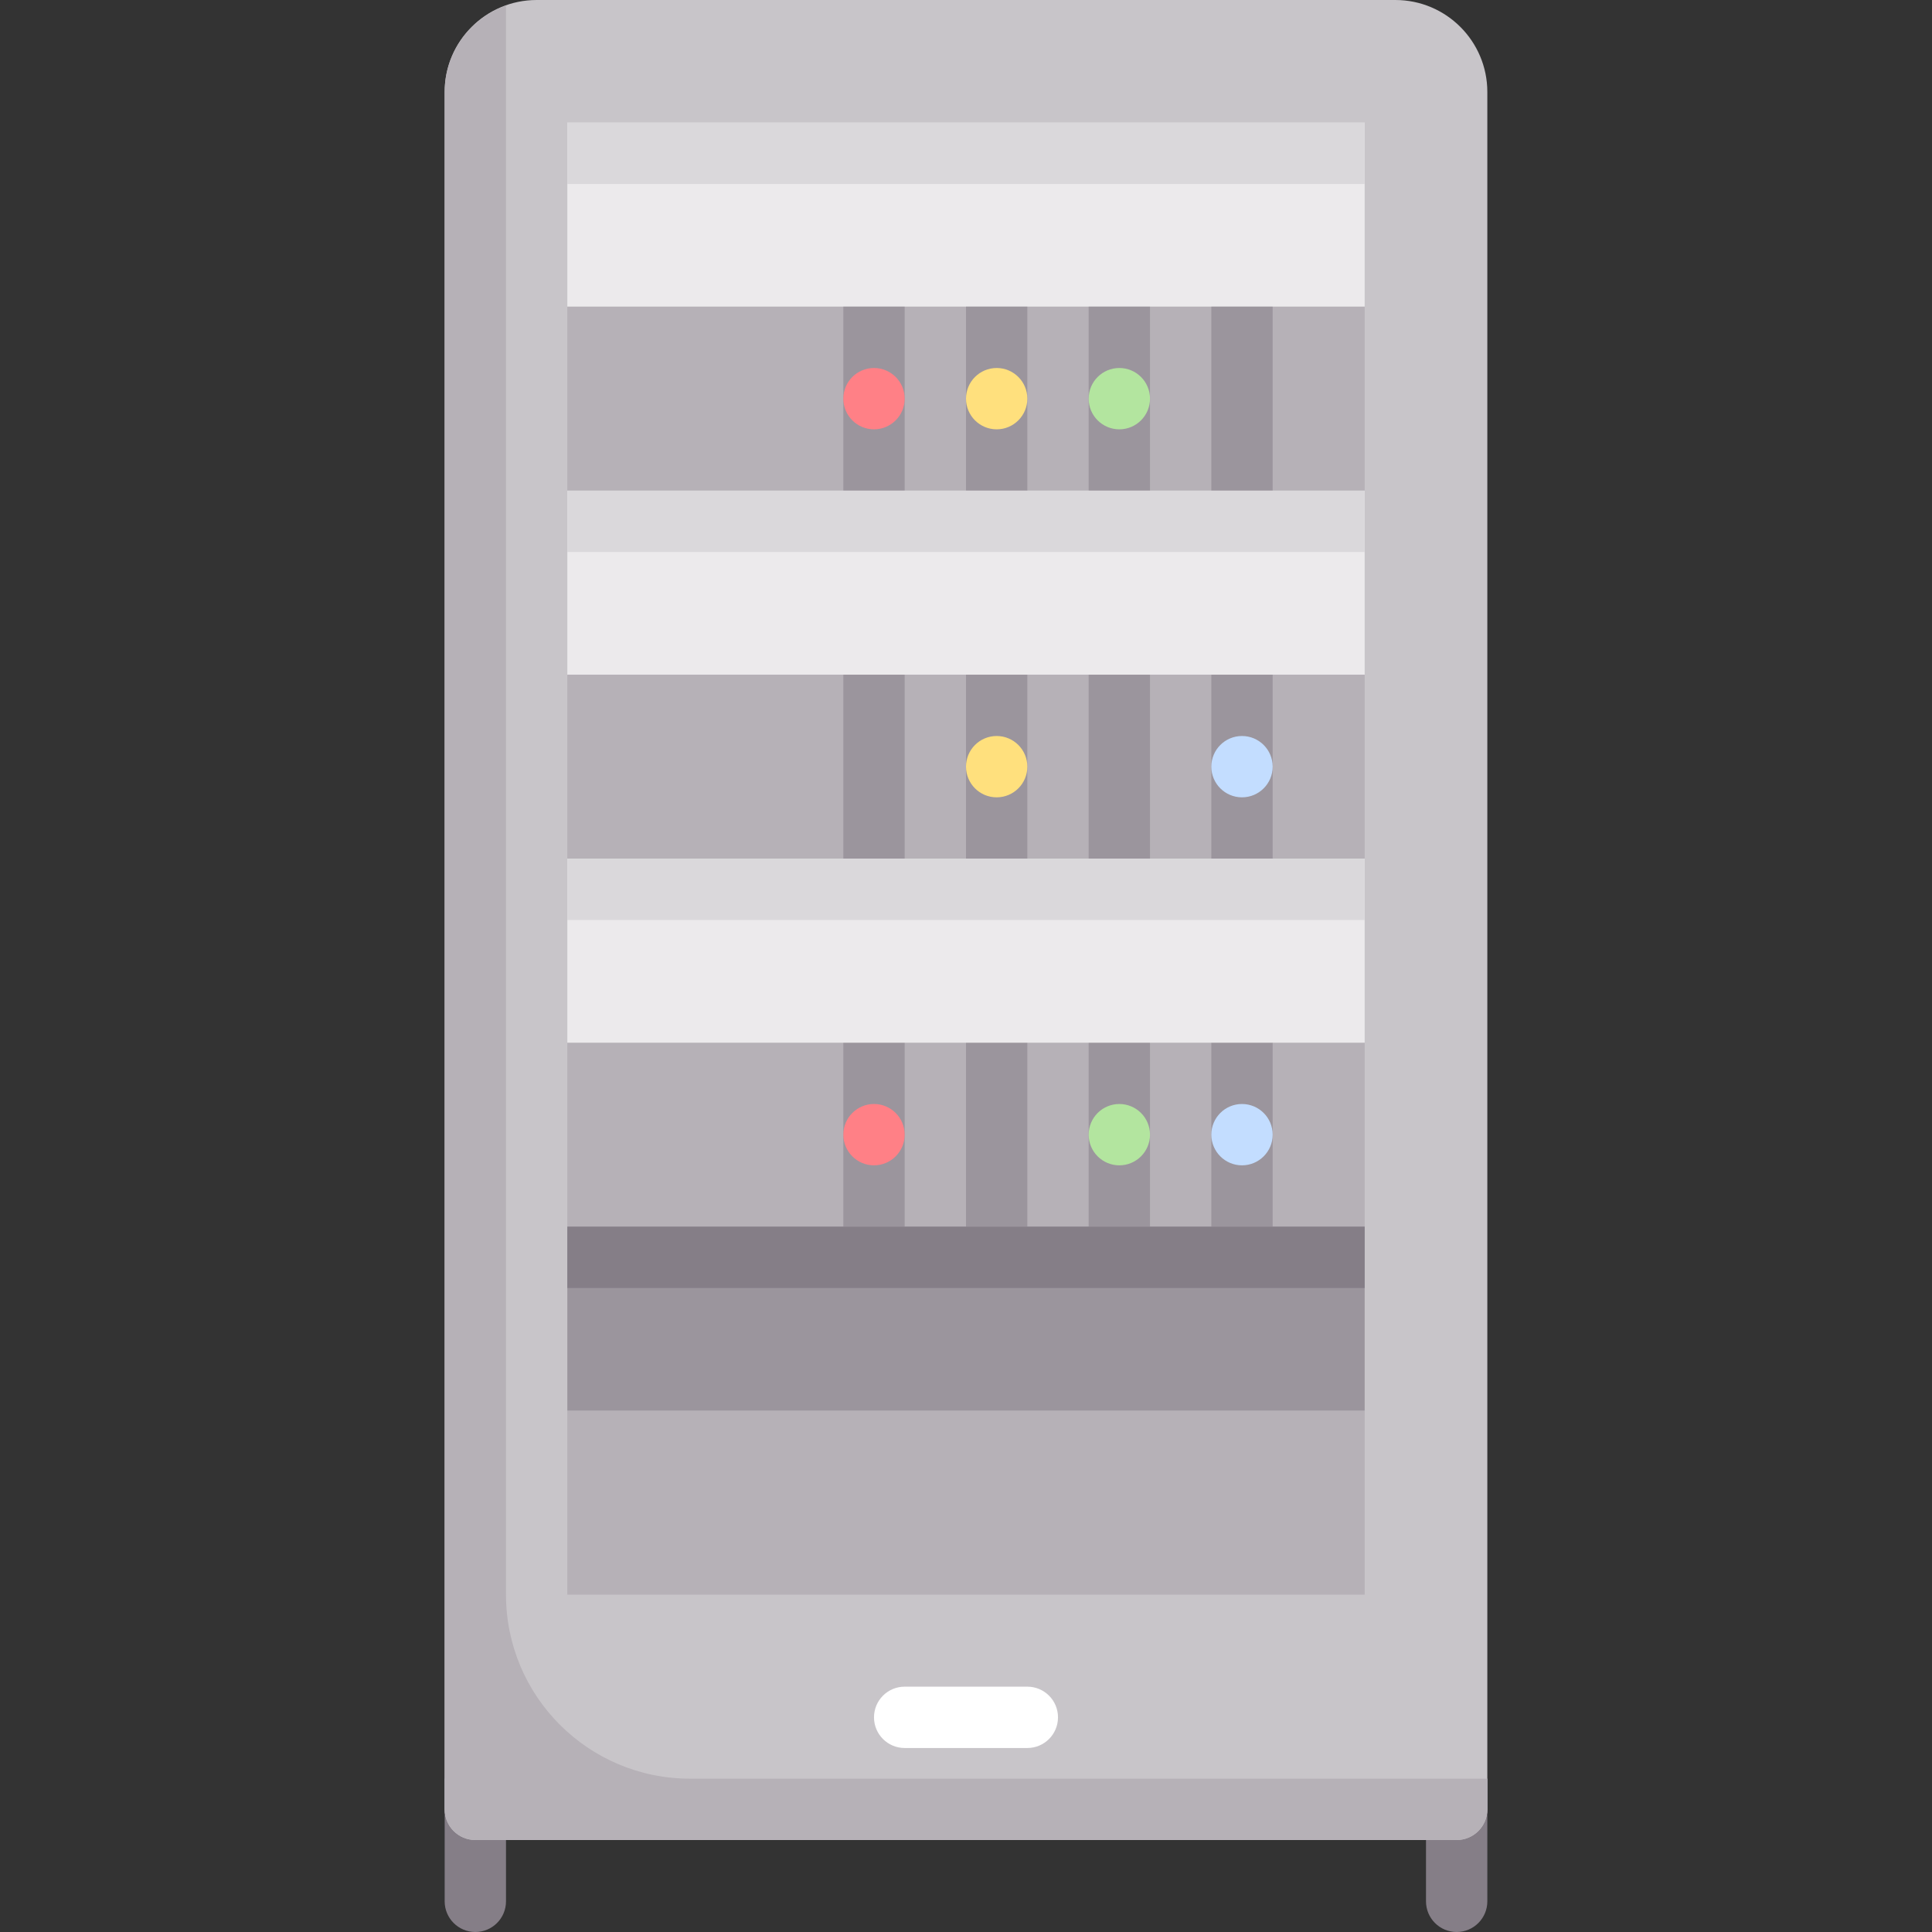 <?xml version="1.0" encoding="iso-8859-1"?>
<!-- Generator: Adobe Illustrator 19.0.0, SVG Export Plug-In . SVG Version: 6.00 Build 0)  -->
<svg xmlns="http://www.w3.org/2000/svg" xmlns:xlink="http://www.w3.org/1999/xlink" version="1.1" id="Capa_1" x="0px" y="0px" viewBox="0 0 512 512" style="enable-background:new 0 0 512 512;" xml:space="preserve" width="512" height="512">
<rect x="0" y="0" width="512" height="512" fill="#333333" stroke="none"/>
<g>
	<path style="fill:#857E87;" d="M125.968,512L125.968,512c-4.488,0-8.127-3.639-8.127-8.127v-32.508h16.254v32.508   C134.095,508.361,130.457,512,125.968,512z"/>
	<path style="fill:#857E87;" d="M386.032,512L386.032,512c-4.488,0-8.127-3.639-8.127-8.127v-32.508h16.254v32.508   C394.159,508.361,390.52,512,386.032,512z"/>
	<path style="fill:#C8C5C9;" d="M369.778,0H142.222c-13.465,0-24.381,10.916-24.381,24.381v455.111c0,4.488,3.639,8.127,8.127,8.127   h260.063c4.488,0,8.127-3.639,8.127-8.127V24.381C394.159,10.916,383.243,0,369.778,0z"/>
	<rect x="150.349" y="32.508" style="fill:#ECEAEC;" width="211.302" height="48.762"/>
	<rect x="150.349" y="81.27" style="fill:#B6B1B7;" width="211.302" height="48.762"/>
	<rect x="223.492" y="81.27" style="fill:#9B959D;" width="16.254" height="48.762"/>
	<path style="fill:#FF8086;" d="M231.619,113.778L231.619,113.778c4.488,0,8.127-3.639,8.127-8.127v0   c0-4.488-3.639-8.127-8.127-8.127h0c-4.488,0-8.127,3.639-8.127,8.127v0C223.492,110.139,227.131,113.778,231.619,113.778z"/>
	<rect x="256" y="81.27" style="fill:#9B959D;" width="16.254" height="48.762"/>
	<rect x="288.508" y="81.27" style="fill:#9B959D;" width="16.254" height="48.762"/>
	<rect x="321.016" y="81.27" style="fill:#9B959D;" width="16.254" height="48.762"/>
	<path style="fill:#FFFFFF;" d="M272.254,463.238h-32.508c-4.492,0-8.127-3.639-8.127-8.127s3.635-8.127,8.127-8.127h32.508   c4.492,0,8.127,3.639,8.127,8.127S276.746,463.238,272.254,463.238z"/>
	<path style="fill:#B6B1B7;" d="M182.857,471.365c-26.93,0-48.762-21.831-48.762-48.762V1.493   c-9.448,3.359-16.254,12.288-16.254,22.888v455.111c0,4.488,3.639,8.127,8.127,8.127h260.063c4.488,0,8.127-3.639,8.127-8.127   v-8.127H182.857z"/>
	<rect x="150.349" y="178.794" style="fill:#B6B1B7;" width="211.302" height="48.762"/>
	<rect x="223.492" y="178.794" style="fill:#9B959D;" width="16.254" height="48.762"/>
	<rect x="256" y="178.794" style="fill:#9B959D;" width="16.254" height="48.762"/>
	<rect x="288.508" y="178.794" style="fill:#9B959D;" width="16.254" height="48.762"/>
	<rect x="321.016" y="178.794" style="fill:#9B959D;" width="16.254" height="48.762"/>
	<rect x="150.349" y="130.032" style="fill:#ECEAEC;" width="211.302" height="48.762"/>
	<rect x="150.349" y="276.317" style="fill:#B6B1B7;" width="211.302" height="48.762"/>
	<rect x="223.492" y="276.317" style="fill:#9B959D;" width="16.254" height="48.762"/>
	<rect x="256" y="276.317" style="fill:#9B959D;" width="16.254" height="48.762"/>
	<rect x="288.508" y="276.317" style="fill:#9B959D;" width="16.254" height="48.762"/>
	<rect x="321.016" y="276.317" style="fill:#9B959D;" width="16.254" height="48.762"/>
	<rect x="150.349" y="227.556" style="fill:#ECEAEC;" width="211.302" height="48.762"/>
	<rect x="150.349" y="373.841" style="fill:#B6B1B7;" width="211.302" height="48.762"/>
	<rect x="150.349" y="325.079" style="fill:#9B959D;" width="211.302" height="48.762"/>
	<rect x="150.349" y="325.079" style="fill:#857E87;" width="211.302" height="16.254"/>
	<rect x="150.349" y="227.556" style="fill:#DAD8DB;" width="211.302" height="16.254"/>
	<rect x="150.349" y="130.032" style="fill:#DAD8DB;" width="211.302" height="16.254"/>
	<rect x="150.349" y="32.508" style="fill:#DAD8DB;" width="211.302" height="16.254"/>
	<path style="fill:#FFE07D;" d="M264.127,113.778L264.127,113.778c4.488,0,8.127-3.639,8.127-8.127v0   c0-4.488-3.639-8.127-8.127-8.127l0,0c-4.488,0-8.127,3.639-8.127,8.127v0C256,110.139,259.639,113.778,264.127,113.778z"/>
	<path style="fill:#B3E59F;" d="M296.635,113.778L296.635,113.778c4.488,0,8.127-3.639,8.127-8.127v0   c0-4.488-3.639-8.127-8.127-8.127l0,0c-4.488,0-8.127,3.639-8.127,8.127v0C288.508,110.139,292.147,113.778,296.635,113.778z"/>
	<path style="fill:#B3E59F;" d="M296.635,308.825L296.635,308.825c4.488,0,8.127-3.639,8.127-8.127v0   c0-4.488-3.639-8.127-8.127-8.127l0,0c-4.488,0-8.127,3.639-8.127,8.127v0C288.508,305.187,292.147,308.825,296.635,308.825z"/>
	<path style="fill:#C3DDFF;" d="M329.143,211.302L329.143,211.302c4.488,0,8.127-3.639,8.127-8.127v0   c0-4.488-3.639-8.127-8.127-8.127l0,0c-4.488,0-8.127,3.639-8.127,8.127v0C321.016,207.663,324.654,211.302,329.143,211.302z"/>
	<path style="fill:#C3DDFF;" d="M329.143,308.825L329.143,308.825c4.488,0,8.127-3.639,8.127-8.127v0   c0-4.488-3.639-8.127-8.127-8.127l0,0c-4.488,0-8.127,3.639-8.127,8.127v0C321.016,305.187,324.654,308.825,329.143,308.825z"/>
	<path style="fill:#FFE07D;" d="M264.127,211.302L264.127,211.302c4.488,0,8.127-3.639,8.127-8.127v0   c0-4.488-3.639-8.127-8.127-8.127l0,0c-4.488,0-8.127,3.639-8.127,8.127v0C256,207.663,259.639,211.302,264.127,211.302z"/>
	<path style="fill:#FF8086;" d="M231.619,308.825L231.619,308.825c4.488,0,8.127-3.639,8.127-8.127v0   c0-4.488-3.639-8.127-8.127-8.127h0c-4.488,0-8.127,3.639-8.127,8.127v0C223.492,305.187,227.131,308.825,231.619,308.825z"/>
</g>















</svg>

